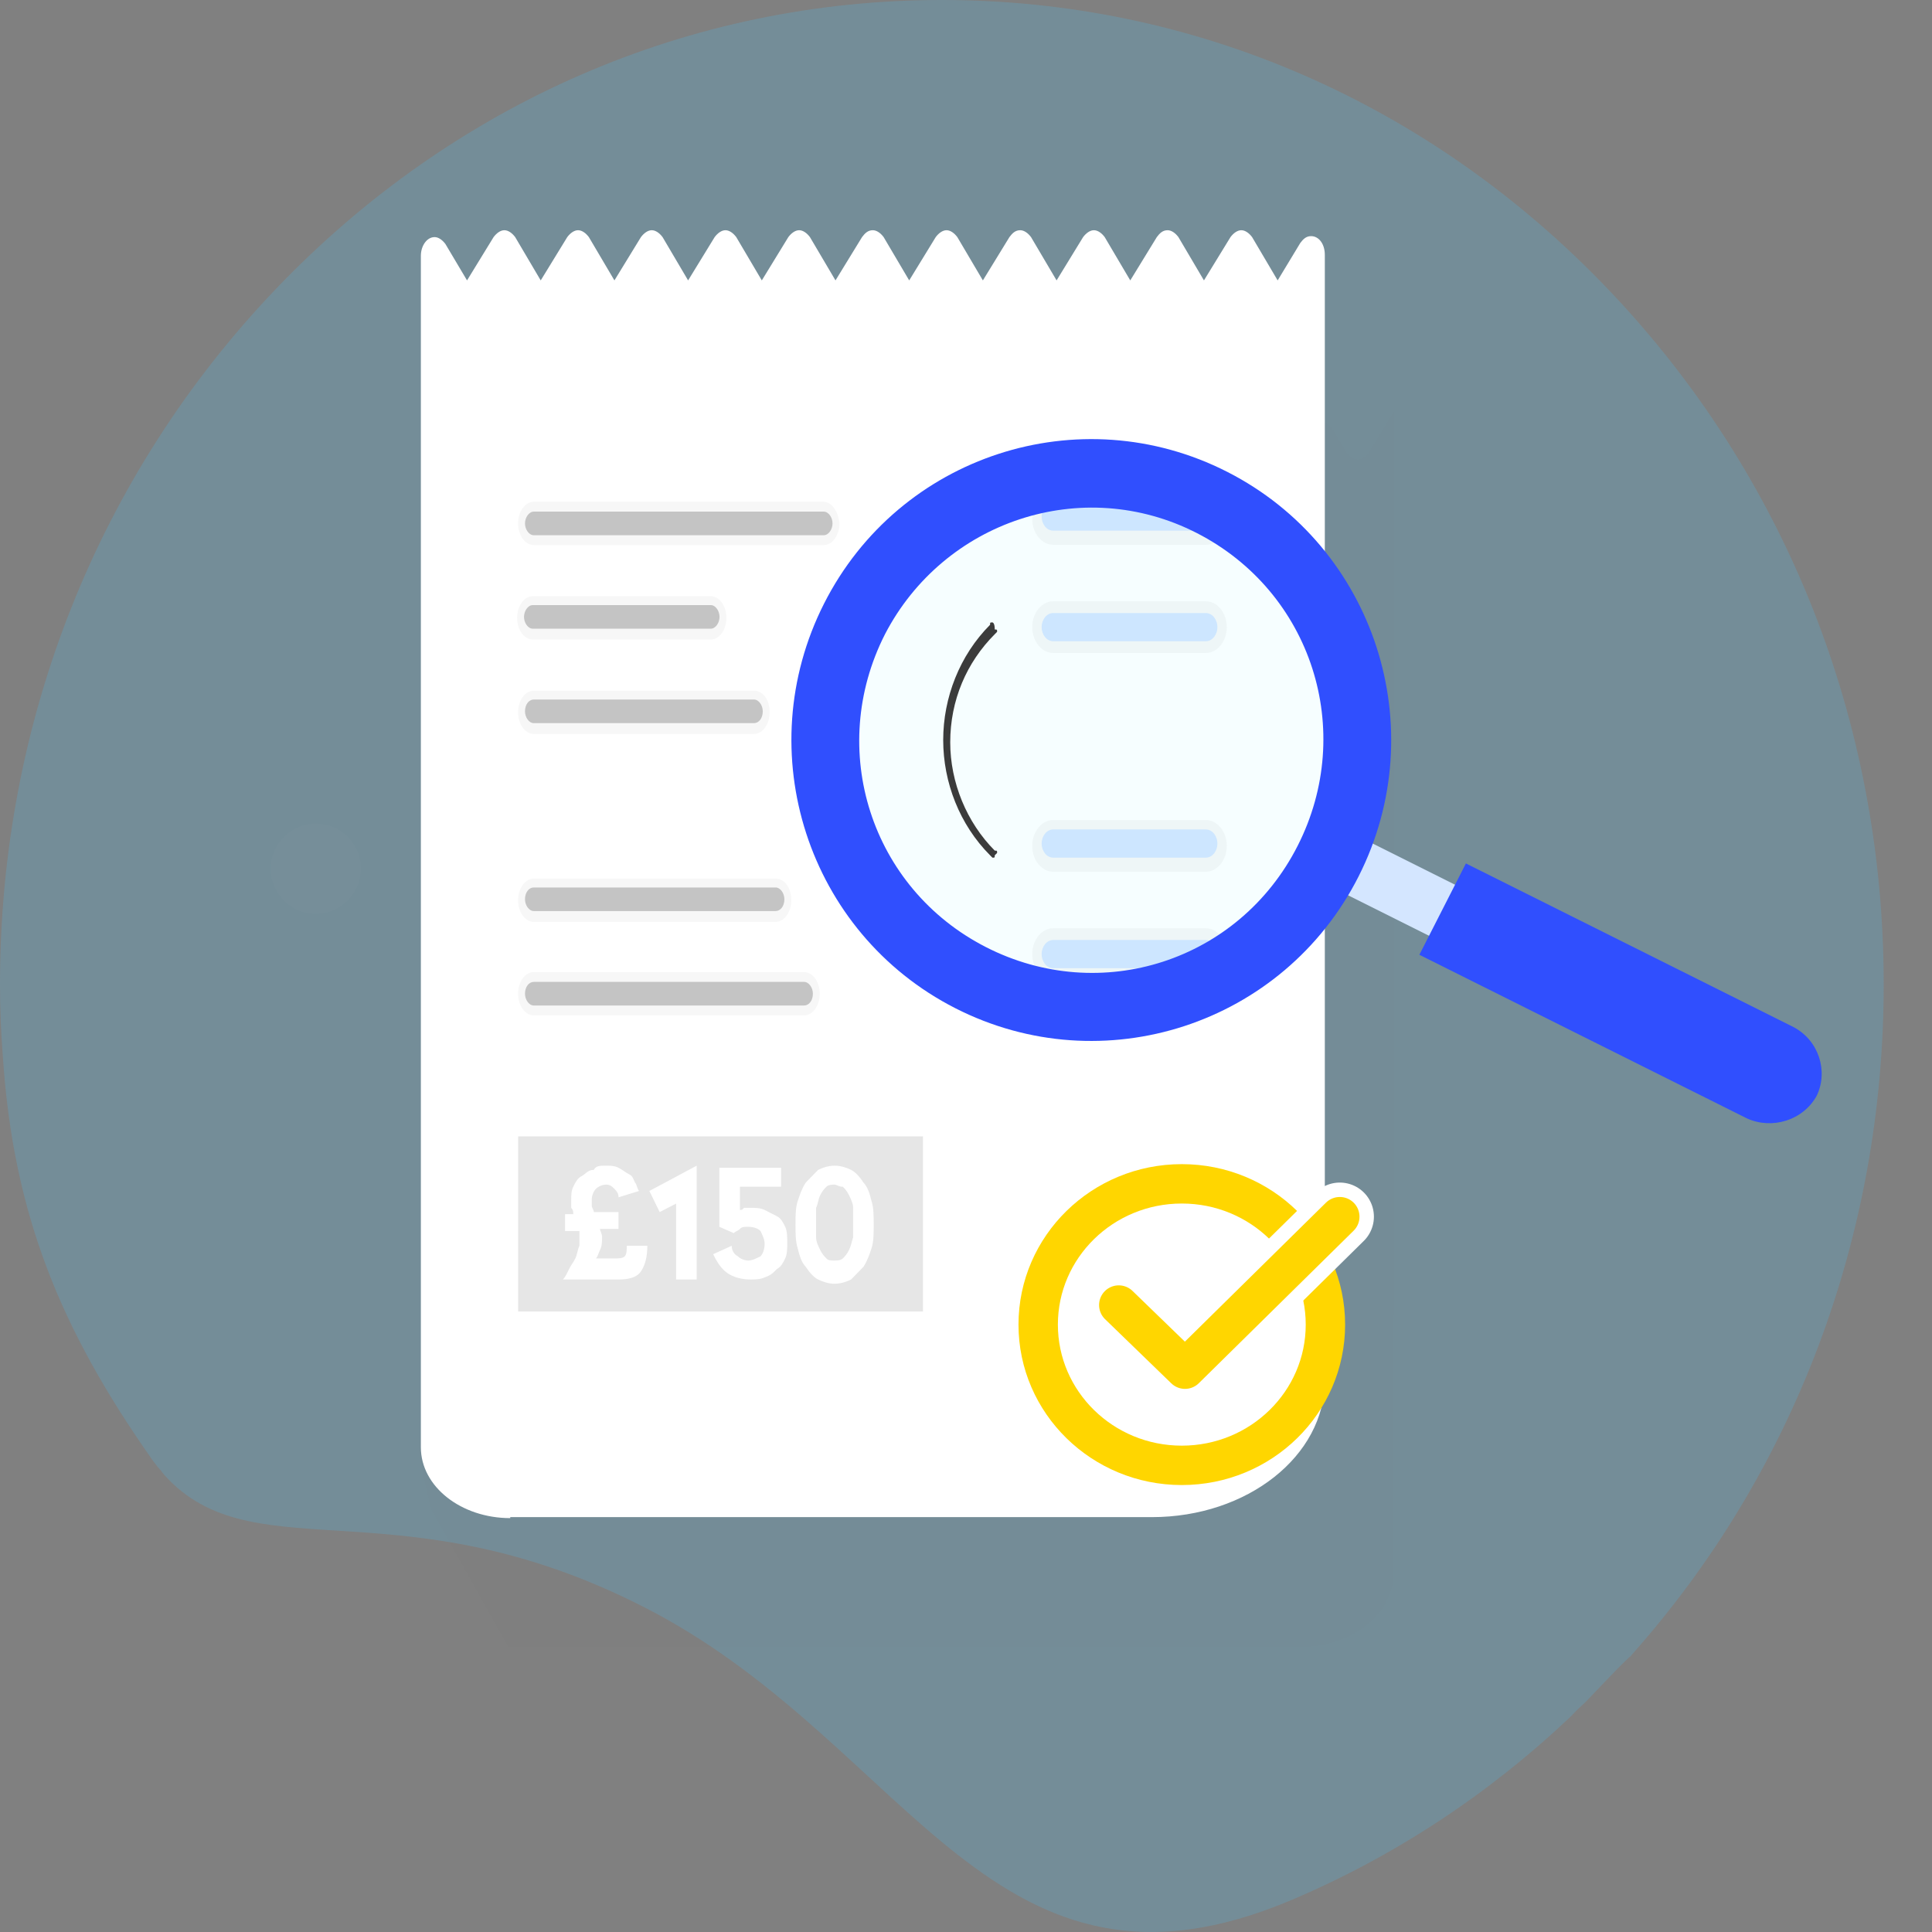 <svg width="80" height="80" viewBox="0 0 80 80" fill="none" xmlns="http://www.w3.org/2000/svg">
<rect x="0" y="0" width="80" height="80" fill="#808080" stroke="none"/>
<path d="M66.525 69.567C66.525 69.608 66.525 69.608 66.525 69.567C66.447 69.648 66.37 69.729 66.331 69.77C66.137 69.972 65.905 70.215 65.711 70.418C65.556 70.58 65.401 70.702 65.246 70.864C65.168 70.945 65.129 70.985 65.052 71.066C61.679 74.267 57.763 76.86 53.46 78.683C41.171 83.87 37.721 72.444 27.098 66.772C16.864 61.342 10.739 65.11 6.978 61.261C6.862 61.14 6.746 61.018 6.668 60.897L6.629 60.856L6.59 60.816C6.59 60.816 6.59 60.775 6.552 60.775C6.474 60.654 6.358 60.532 6.28 60.41C2.52 55.062 0.543 50.281 0.116 43.718C0.039 42.745 0 41.773 0 40.76C0 29.861 4.071 19.651 11.436 11.952C18.802 4.254 28.572 0 39 0C49.428 0 59.198 4.254 66.564 11.952C73.929 19.651 78 29.861 78 40.76C78 51.132 74.317 60.937 67.572 68.514C67.533 68.554 67.533 68.595 67.494 68.595C67.145 68.919 66.835 69.243 66.525 69.567Z" fill="#46C3FA" fill-opacity="0.2"/>
<g opacity="0.16">
<g opacity="0.16">
<path opacity="0.16" d="M57.746 16.988L56.729 18.659C56.444 19.148 55.996 19.148 55.712 18.659L55.223 17.844C54.938 17.355 54.491 17.355 54.206 17.844L53.718 18.659C53.433 19.148 52.986 19.148 52.701 18.659L52.212 17.844C51.928 17.355 51.48 17.355 51.195 17.844L50.707 18.659C50.422 19.148 49.975 19.148 49.69 18.659L49.202 17.844C48.917 17.355 48.469 17.355 48.185 17.844L47.697 18.659C47.412 19.148 46.964 19.148 46.679 18.659L46.191 17.844C45.906 17.355 45.459 17.355 45.174 17.844L44.686 18.659C44.401 19.148 43.953 19.148 43.669 18.659L43.18 17.844C42.895 17.355 42.448 17.355 42.163 17.844L41.675 18.659C41.39 19.148 40.943 19.148 40.658 18.659L40.17 17.844C39.885 17.355 39.437 17.355 39.152 17.844L38.664 18.659C38.379 19.148 37.932 19.148 37.647 18.659L37.159 17.844C36.874 17.355 36.426 17.355 36.142 17.844L35.653 18.659C35.369 19.148 34.921 19.148 34.636 18.659L34.148 17.844C33.863 17.355 33.416 17.355 33.131 17.844L32.643 18.659C32.358 19.148 31.91 19.148 31.625 18.659L31.137 17.844C30.852 17.355 30.405 17.355 30.12 17.844L29.632 18.659C29.347 19.148 28.899 19.148 28.615 18.659L28.127 17.844C27.842 17.355 27.394 17.355 27.109 17.844L26.621 18.659C26.336 19.148 25.889 19.148 25.604 18.659L25.116 17.844C24.831 17.355 24.383 17.355 24.099 17.844L23.61 18.659C23.366 19.107 22.837 19.107 22.593 18.659C22.227 18.047 21.495 18.333 21.413 19.107L17.345 60.091C17.345 60.295 17.792 62.332 17.874 62.535L21.047 68.198H53.84C55.956 68.198 57.705 66.854 57.705 65.143L57.746 16.988Z" fill="#3C6F7A"/>
</g>
</g>
<path d="M21.129 62.862C19.095 62.862 17.427 61.558 17.427 59.928V10.592C17.427 10.185 17.671 9.818 17.996 9.818C18.159 9.818 18.322 9.941 18.444 10.104L19.339 11.611L20.438 9.818C20.56 9.655 20.722 9.533 20.885 9.533C21.048 9.533 21.21 9.655 21.333 9.818L22.39 11.611L23.489 9.818C23.611 9.655 23.774 9.533 23.936 9.533C24.099 9.533 24.262 9.655 24.384 9.818L25.442 11.611L26.54 9.818C26.663 9.655 26.825 9.533 26.988 9.533C27.151 9.533 27.313 9.655 27.436 9.818L28.493 11.611L29.592 9.818C29.714 9.655 29.877 9.533 30.039 9.533C30.202 9.533 30.365 9.655 30.487 9.818L31.545 11.611L32.643 9.818C32.765 9.655 32.928 9.533 33.091 9.533C33.254 9.533 33.416 9.655 33.538 9.818L34.596 11.611L35.695 9.818C35.817 9.655 35.939 9.533 36.142 9.533C36.305 9.533 36.468 9.655 36.59 9.818L37.648 11.611L38.746 9.818C38.868 9.655 39.031 9.533 39.194 9.533C39.356 9.533 39.519 9.655 39.641 9.818L40.699 11.611L41.798 9.818C41.92 9.655 42.042 9.533 42.245 9.533C42.408 9.533 42.571 9.655 42.693 9.818L43.751 11.611L44.849 9.818C44.971 9.655 45.134 9.533 45.297 9.533C45.459 9.533 45.622 9.655 45.744 9.818L46.802 11.611L47.901 9.818C48.023 9.655 48.145 9.533 48.348 9.533C48.511 9.533 48.674 9.655 48.796 9.818L49.853 11.611L50.952 9.818C51.074 9.655 51.237 9.533 51.4 9.533C51.562 9.533 51.725 9.655 51.847 9.818L52.905 11.611L53.841 10.063C53.963 9.9 54.085 9.778 54.288 9.778C54.614 9.778 54.858 10.104 54.858 10.552V57.158C54.858 60.295 51.644 62.821 47.697 62.821H21.129V62.862Z" fill="white"/>
<path d="M22.105 41.84C21.821 41.84 21.617 41.514 21.617 41.148C21.617 40.781 21.861 40.455 22.105 40.455H33.294C33.579 40.455 33.782 40.781 33.782 41.148C33.782 41.514 33.538 41.84 33.294 41.84H22.105ZM22.105 37.929C21.821 37.929 21.617 37.603 21.617 37.237C21.617 36.87 21.861 36.544 22.105 36.544H32.114C32.399 36.544 32.602 36.87 32.602 37.237C32.602 37.603 32.358 37.929 32.114 37.929H22.105ZM22.105 30.148C21.821 30.148 21.617 29.822 21.617 29.455C21.617 29.089 21.861 28.763 22.105 28.763H31.219C31.504 28.763 31.707 29.089 31.707 29.455C31.707 29.822 31.463 30.148 31.219 30.148H22.105ZM22.105 26.278C21.821 26.278 21.617 25.952 21.617 25.585C21.617 25.218 21.861 24.892 22.105 24.892H29.47C29.754 24.892 29.958 25.218 29.958 25.585C29.958 25.952 29.714 26.278 29.47 26.278H22.105ZM22.105 22.367C21.821 22.367 21.617 22.041 21.617 21.674C21.617 21.307 21.861 20.981 22.105 20.981H34.108C34.393 20.981 34.596 21.307 34.596 21.674C34.596 22.041 34.352 22.367 34.108 22.367H22.105Z" fill="#C4C4C4"/>
<path d="M34.107 21.185C34.31 21.185 34.473 21.429 34.473 21.674C34.473 21.918 34.31 22.163 34.107 22.163H22.105C21.901 22.163 21.739 21.918 21.739 21.674C21.739 21.429 21.901 21.185 22.105 21.185H34.107ZM29.428 25.055C29.632 25.055 29.794 25.3 29.794 25.544C29.794 25.788 29.632 26.033 29.428 26.033H22.064C21.861 26.033 21.698 25.788 21.698 25.544C21.698 25.3 21.861 25.055 22.064 25.055H29.428ZM31.218 28.966C31.422 28.966 31.585 29.21 31.585 29.455C31.585 29.74 31.422 29.944 31.218 29.944H22.105C21.901 29.944 21.739 29.699 21.739 29.455C21.739 29.17 21.901 28.966 22.105 28.966H31.218ZM32.114 36.748C32.317 36.748 32.48 36.992 32.48 37.236C32.48 37.522 32.317 37.725 32.114 37.725H22.105C21.901 37.725 21.739 37.481 21.739 37.236C21.739 36.951 21.901 36.748 22.105 36.748H32.114ZM33.293 40.658C33.497 40.658 33.66 40.903 33.66 41.147C33.66 41.432 33.497 41.636 33.293 41.636H22.105C21.901 41.636 21.739 41.392 21.739 41.147C21.739 40.862 21.901 40.658 22.105 40.658H33.293ZM34.107 20.777H22.105C21.739 20.777 21.454 21.185 21.454 21.674C21.454 22.163 21.739 22.57 22.105 22.57H34.107C34.473 22.57 34.758 22.163 34.758 21.674C34.717 21.185 34.433 20.777 34.107 20.777ZM29.428 24.688H22.064C21.698 24.688 21.413 25.096 21.413 25.585C21.413 26.074 21.698 26.481 22.064 26.481H29.428C29.794 26.481 30.079 26.074 30.079 25.585C30.079 25.096 29.794 24.688 29.428 24.688ZM31.218 28.599H22.105C21.739 28.599 21.454 29.007 21.454 29.496C21.454 29.985 21.739 30.392 22.105 30.392H31.218C31.585 30.392 31.869 29.985 31.869 29.496C31.869 28.966 31.585 28.599 31.218 28.599ZM32.114 36.381H22.105C21.739 36.381 21.454 36.788 21.454 37.277C21.454 37.766 21.739 38.173 22.105 38.173H32.114C32.48 38.173 32.764 37.766 32.764 37.277C32.764 36.747 32.48 36.381 32.114 36.381ZM33.293 40.251H22.105C21.739 40.251 21.454 40.658 21.454 41.147C21.454 41.636 21.739 42.044 22.105 42.044H33.293C33.66 42.044 33.944 41.636 33.944 41.147C33.944 40.658 33.66 40.251 33.293 40.251Z" fill="#F7F7F7"/>
<path d="M38.218 47.055H21.455V54.306H38.218V47.055Z" fill="#E6E6E6"/>
<path d="M25.101 48.268C25.271 48.268 25.441 48.268 25.612 48.355C25.782 48.442 25.867 48.529 26.038 48.617C26.208 48.704 26.208 48.791 26.294 48.966C26.379 49.053 26.379 49.228 26.464 49.315L25.612 49.577C25.612 49.403 25.527 49.315 25.442 49.228C25.356 49.141 25.271 49.053 25.101 49.053C24.93 49.053 24.76 49.141 24.675 49.228C24.59 49.315 24.504 49.49 24.504 49.664C24.504 49.752 24.504 49.839 24.504 49.926C24.504 50.014 24.59 50.101 24.59 50.188H25.612V50.887H24.845C24.845 50.974 24.93 51.061 24.93 51.236C24.93 51.41 24.93 51.585 24.845 51.76C24.76 51.934 24.76 52.021 24.675 52.109H25.442C25.612 52.109 25.782 52.109 25.867 52.022C25.953 51.934 25.953 51.76 25.953 51.585H26.805C26.805 52.022 26.72 52.371 26.549 52.633C26.379 52.895 26.038 52.982 25.612 52.982H23.311C23.397 52.894 23.482 52.72 23.567 52.545C23.652 52.371 23.738 52.283 23.823 52.109C23.908 51.934 23.908 51.76 23.993 51.585C23.993 51.41 23.993 51.236 23.993 50.974H23.397V50.276H23.738C23.738 50.188 23.738 50.101 23.652 50.014C23.652 49.926 23.652 49.839 23.652 49.752C23.652 49.49 23.652 49.315 23.738 49.141C23.823 48.966 23.908 48.791 24.078 48.704C24.249 48.617 24.334 48.442 24.59 48.442C24.675 48.267 24.845 48.268 25.101 48.268Z" fill="white"/>
<path d="M28.848 52.982H27.996V49.839L27.315 50.188L26.889 49.315L28.848 48.268V52.982Z" fill="white"/>
<path d="M32.258 49.14H30.639V50.101C30.724 50.101 30.724 50.1 30.809 50.013C30.894 50.013 30.98 50.013 31.065 50.013C31.235 50.013 31.491 50.013 31.661 50.101C31.832 50.188 32.002 50.275 32.172 50.362C32.343 50.45 32.428 50.624 32.513 50.799C32.598 50.973 32.599 51.235 32.599 51.497C32.599 51.672 32.598 51.934 32.513 52.108C32.428 52.283 32.343 52.458 32.172 52.545C32.002 52.719 31.917 52.807 31.661 52.894C31.491 52.981 31.235 52.981 31.065 52.981C30.724 52.981 30.383 52.894 30.128 52.72C29.872 52.545 29.702 52.283 29.531 51.934L30.298 51.585C30.298 51.759 30.383 51.934 30.554 52.021C30.639 52.108 30.809 52.196 30.98 52.196C31.15 52.196 31.32 52.108 31.491 52.021C31.576 51.934 31.661 51.759 31.661 51.497C31.661 51.323 31.576 51.148 31.491 50.974C31.406 50.886 31.235 50.799 30.98 50.799C30.809 50.799 30.724 50.799 30.639 50.886C30.554 50.974 30.468 50.973 30.383 51.061L29.787 50.799V48.355H32.343V49.14H32.258Z" fill="white"/>
<path d="M34.559 48.268C34.815 48.268 35.07 48.355 35.241 48.442C35.411 48.529 35.582 48.704 35.752 48.966C35.922 49.141 36.008 49.402 36.093 49.752C36.178 50.014 36.178 50.363 36.178 50.712C36.178 51.061 36.178 51.41 36.093 51.672C36.008 51.934 35.922 52.196 35.752 52.458C35.582 52.633 35.411 52.807 35.241 52.982C35.07 53.069 34.815 53.157 34.559 53.157C34.303 53.157 34.048 53.069 33.878 52.982C33.707 52.894 33.537 52.72 33.366 52.458C33.196 52.283 33.111 52.021 33.026 51.672C32.941 51.41 32.94 51.061 32.94 50.712C32.94 50.363 32.941 50.014 33.026 49.752C33.111 49.49 33.196 49.228 33.366 48.966C33.537 48.791 33.707 48.617 33.878 48.442C34.048 48.355 34.303 48.268 34.559 48.268ZM34.559 49.053C34.474 49.053 34.304 49.053 34.218 49.141C34.133 49.228 34.048 49.315 33.963 49.49C33.878 49.664 33.878 49.839 33.792 50.014C33.792 50.188 33.792 50.45 33.792 50.625C33.792 50.886 33.792 51.061 33.792 51.236C33.792 51.41 33.878 51.585 33.963 51.76C34.048 51.934 34.133 52.021 34.218 52.109C34.304 52.196 34.389 52.196 34.559 52.196C34.644 52.196 34.815 52.196 34.9 52.109C34.985 52.021 35.071 51.934 35.156 51.76C35.241 51.585 35.241 51.498 35.326 51.236C35.326 51.061 35.326 50.799 35.326 50.625C35.326 50.363 35.326 50.188 35.326 50.014C35.326 49.839 35.241 49.664 35.156 49.49C35.071 49.315 34.985 49.228 34.9 49.141C34.73 49.141 34.644 49.053 34.559 49.053Z" fill="white"/>
<path d="M48.936 60.677C52.221 60.677 54.883 58.068 54.883 54.849C54.883 51.629 52.221 49.02 48.936 49.02C45.652 49.02 42.989 51.629 42.989 54.849C42.989 58.068 45.652 60.677 48.936 60.677Z" stroke="#FFD600" stroke-width="1.631" stroke-miterlimit="10" stroke-linecap="round"/>
<path d="M46.326 54.039L49.068 56.695L55.478 50.38" stroke="white" stroke-width="2.825" stroke-miterlimit="10" stroke-linecap="round" stroke-linejoin="round"/>
<path d="M46.326 54.039L49.068 56.695L55.478 50.38" stroke="#FFD600" stroke-width="1.631" stroke-miterlimit="10" stroke-linecap="round" stroke-linejoin="round"/>
<g opacity="0.22">
<g opacity="0.22">
<path opacity="0.22" d="M14.946 35.974C14.946 36.992 14.092 37.848 13.075 37.848C12.057 37.848 11.203 36.992 11.203 35.974C11.203 34.955 12.057 34.1 13.075 34.1C14.092 34.1 14.946 34.914 14.946 35.974Z" fill="white"/>
</g>
</g>
<path d="M43.521 40.286C43.133 40.286 42.842 39.897 42.842 39.507C42.842 39.117 43.133 38.728 43.521 38.728H49.831C50.219 38.728 50.51 39.117 50.51 39.507C50.51 39.897 50.219 40.286 49.831 40.286H43.521ZM43.521 35.806C43.133 35.806 42.842 35.416 42.842 35.026C42.842 34.637 43.133 34.247 43.521 34.247H49.831C50.219 34.247 50.51 34.637 50.51 35.026C50.51 35.416 50.219 35.806 49.831 35.806H43.521ZM43.521 26.747C43.133 26.747 42.842 26.357 42.842 25.968C42.842 25.578 43.133 25.188 43.521 25.188H49.831C50.219 25.188 50.51 25.578 50.51 25.968C50.51 26.357 50.219 26.747 49.831 26.747H43.521ZM43.521 22.169C43.133 22.169 42.842 21.779 42.842 21.39C42.842 20.903 43.133 20.61 43.521 20.61H49.831C50.219 20.61 50.51 21 50.51 21.39C50.51 21.877 50.219 22.169 49.831 22.169H43.521Z" fill="#D4E6FF"/>
<path d="M49.926 20.805C50.217 20.805 50.411 21.098 50.411 21.39C50.411 21.682 50.217 21.974 49.926 21.974H43.616C43.325 21.974 43.131 21.682 43.131 21.39C43.131 21.098 43.325 20.805 43.616 20.805H49.926ZM49.926 25.384C50.217 25.384 50.411 25.676 50.411 25.968C50.411 26.26 50.217 26.553 49.926 26.553H43.616C43.325 26.553 43.131 26.26 43.131 25.968C43.131 25.676 43.325 25.384 43.616 25.384H49.926ZM49.926 34.345C50.217 34.345 50.411 34.637 50.411 34.929C50.411 35.221 50.217 35.514 49.926 35.514H43.616C43.325 35.514 43.131 35.221 43.131 34.929C43.131 34.637 43.325 34.345 43.616 34.345H49.926ZM49.926 38.923C50.217 38.923 50.411 39.215 50.411 39.507C50.411 39.8 50.217 40.092 49.926 40.092H43.616C43.325 40.092 43.131 39.8 43.131 39.507C43.131 39.215 43.325 38.923 43.616 38.923H49.926ZM49.926 20.416H43.616C43.131 20.416 42.742 20.903 42.742 21.487C42.742 22.072 43.131 22.559 43.616 22.559H49.926C50.411 22.559 50.799 22.072 50.799 21.487C50.799 20.805 50.411 20.416 49.926 20.416ZM49.926 24.896H43.616C43.131 24.896 42.742 25.384 42.742 25.968C42.742 26.552 43.131 27.04 43.616 27.04H49.926C50.411 27.04 50.799 26.552 50.799 25.968C50.799 25.384 50.411 24.896 49.926 24.896ZM49.926 33.955H43.616C43.131 33.955 42.742 34.442 42.742 35.027C42.742 35.611 43.131 36.098 43.616 36.098H49.926C50.411 36.098 50.799 35.611 50.799 35.027C50.799 34.442 50.411 33.955 49.926 33.955ZM49.926 38.436H43.616C43.131 38.436 42.742 38.923 42.742 39.507C42.742 40.092 43.131 40.579 43.616 40.579H49.926C50.411 40.579 50.799 40.092 50.799 39.507C50.799 38.923 50.411 38.436 49.926 38.436Z" fill="#F7F7F7"/>
<path d="M55.115 34.066L54.021 36.172L59.958 39.141L61.051 37.035L55.115 34.066Z" fill="#D4E6FF"/>
<path d="M60.7 35.753L74.266 42.529C75.31 43.081 75.712 44.342 75.23 45.366C74.668 46.391 73.384 46.784 72.34 46.312L58.773 39.535L60.7 35.753Z" fill="#304FFE"/>
<g opacity="0.36">
<g opacity="0.36">
<path opacity="0.36" d="M56.234 27.234C58.078 32.981 54.972 39.117 49.245 40.968C43.518 42.819 37.402 39.702 35.558 33.955C33.714 28.208 36.82 22.072 42.547 20.221C48.274 18.37 54.39 21.487 56.234 27.234Z" fill="#43E3FF"/>
</g>
</g>
<path d="M39.558 41.748C45.674 44.864 53.148 42.429 56.255 36.293C59.361 30.156 56.934 22.656 50.819 19.539C44.703 16.422 37.229 18.857 34.122 24.994C31.016 31.13 33.443 38.631 39.558 41.748ZM49.557 22.072C54.313 24.507 56.158 30.254 53.731 35.027C51.304 39.8 45.577 41.65 40.82 39.215C36.064 36.78 34.219 31.033 36.646 26.26C39.073 21.585 44.8 19.637 49.557 22.072Z" fill="#304FFE"/>
<path d="M41.094 25.773C40.997 25.773 40.997 25.773 40.997 25.871C39.735 27.137 39.056 28.89 39.056 30.644C39.056 32.397 39.735 34.15 40.997 35.416L41.094 35.514C41.191 35.514 41.191 35.514 41.191 35.416L41.288 35.319C41.288 35.222 41.288 35.222 41.191 35.222C40.026 34.053 39.347 32.397 39.347 30.741C39.347 28.988 40.026 27.429 41.191 26.261L41.288 26.163C41.288 26.066 41.288 26.066 41.191 26.066C41.191 25.773 41.094 25.773 41.094 25.773Z" fill="#3B3B3B"/>
</svg>
